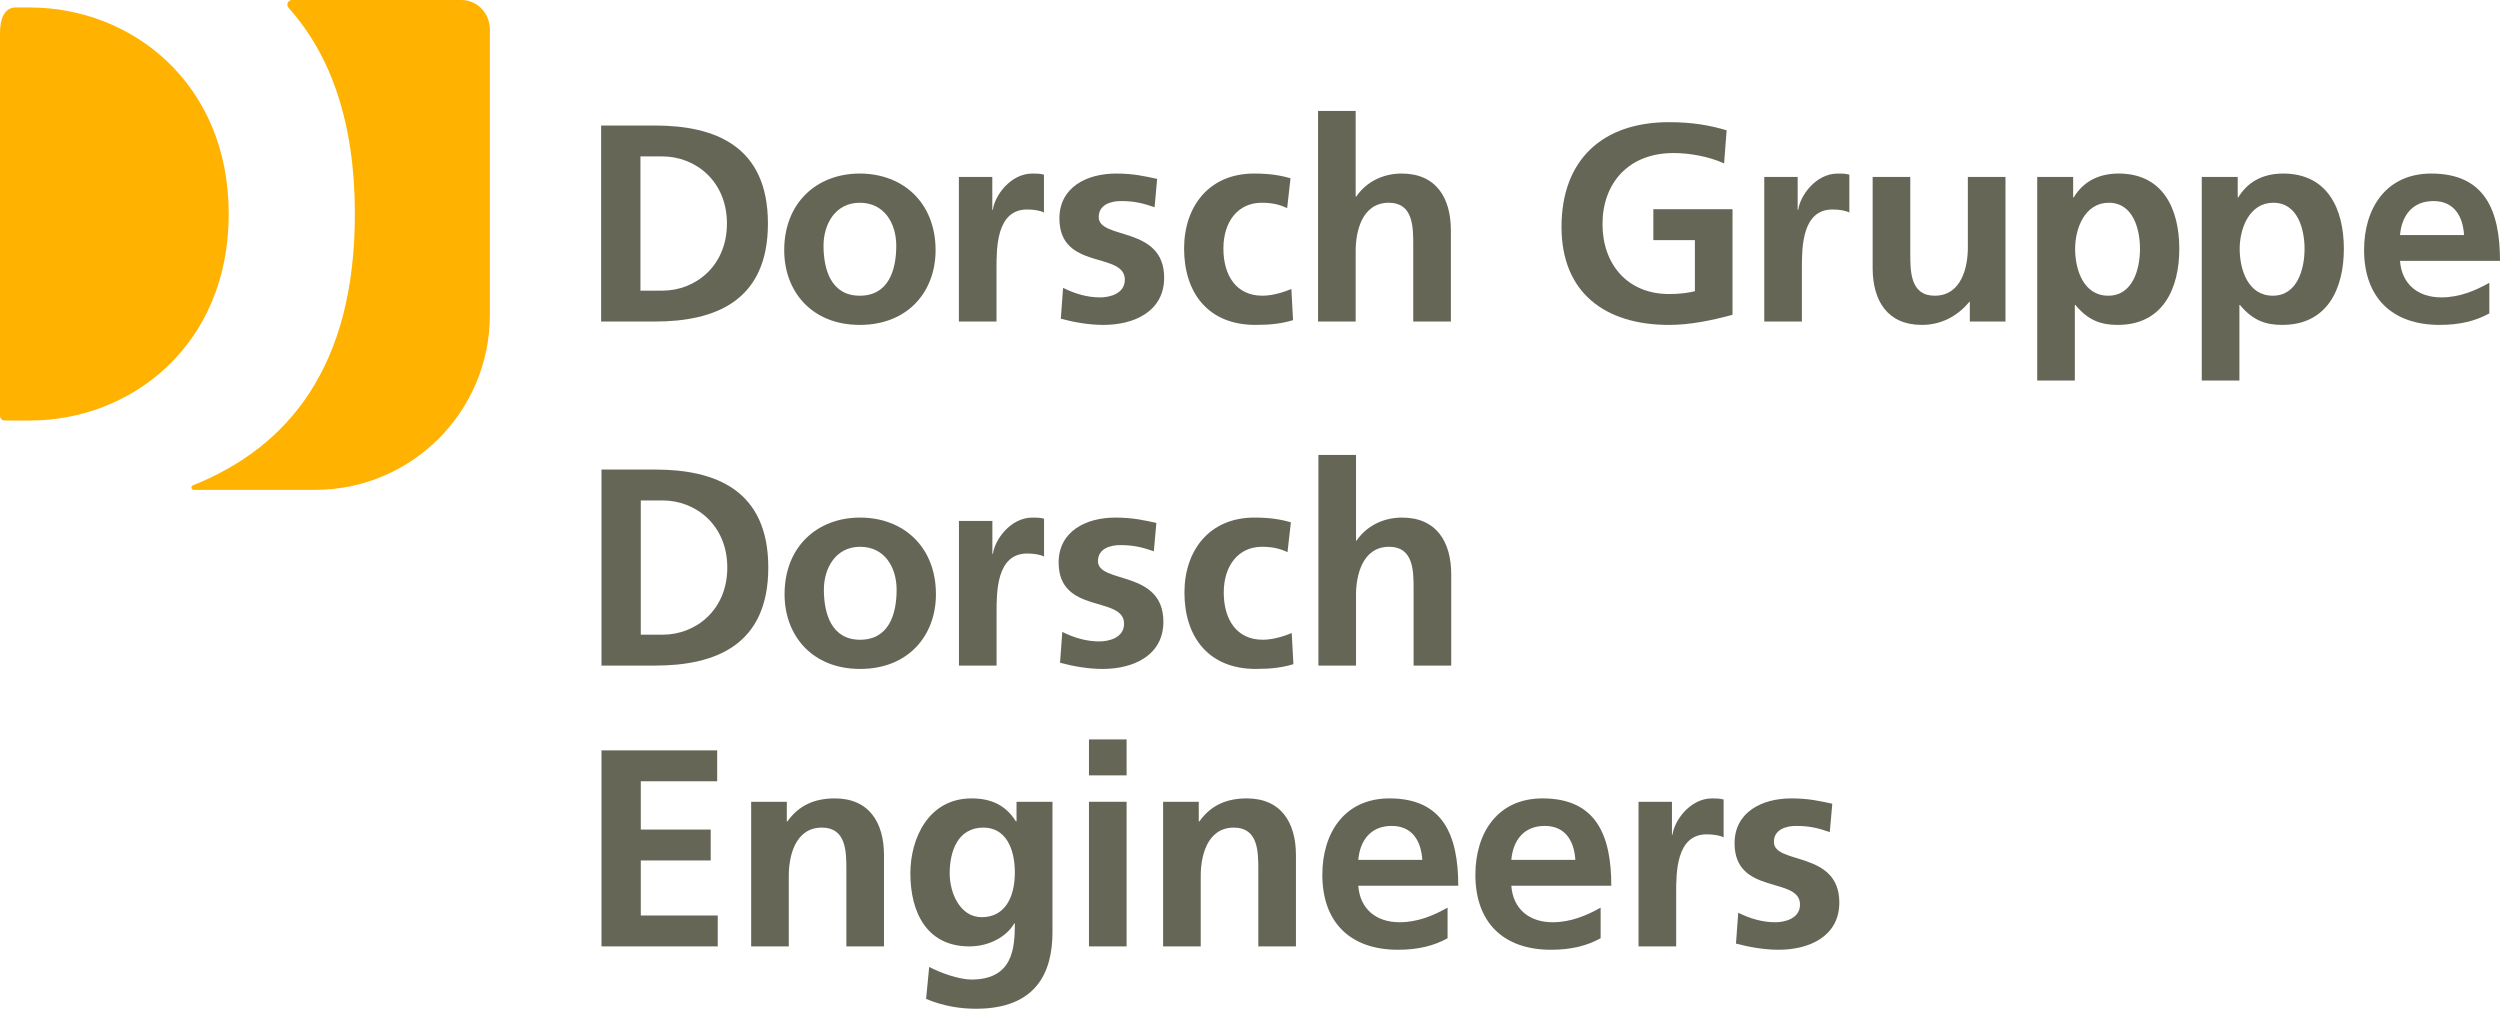 <?xml version="1.0" encoding="UTF-8"?>
<svg xmlns="http://www.w3.org/2000/svg" viewBox="0 0 1157.325 466.976">
  <defs>
    <style>
      .cls-1 {
        fill: #666657;
      }

      .cls-2 {
        fill: #ffb200;
      }
    </style>
  </defs>
  <g id="Dorsch_Gruppe" data-name="Dorsch Gruppe">
    <g>
      <path class="cls-1" d="M278.279,58.109h24.83c27.82,0,52.391,9.36,52.391,45.371s-24.57,45.37-52.391,45.37h-24.83V58.109ZM296.479,134.551h10.14c15.21,0,29.9-11.31,29.9-31.07,0-19.761-14.691-31.07-29.9-31.07h-10.14v62.141Z"></path>
      <path class="cls-1" d="M398.007,80.34c19.89,0,35.101,13.391,35.101,35.49,0,19.24-12.87,34.58-35.101,34.58-22.101,0-34.971-15.34-34.971-34.58,0-22.1,15.211-35.49,34.971-35.49ZM398.007,136.891c13.39,0,16.9-11.96,16.9-23.141,0-10.27-5.46-19.89-16.9-19.89-11.31,0-16.77,9.88-16.77,19.89,0,11.051,3.511,23.141,16.77,23.141Z"></path>
      <path class="cls-1" d="M443.896,81.9h15.47v15.21h.26c.78-6.24,7.931-16.77,18.33-16.77,1.69,0,3.511,0,5.33.52v17.55c-1.56-.91-4.68-1.43-7.8-1.43-14.17,0-14.17,17.68-14.17,27.3v24.57h-17.42v-66.95Z"></path>
      <path class="cls-1" d="M534.504,95.94c-5.33-1.82-9.229-2.86-15.6-2.86-4.68,0-10.271,1.69-10.271,7.41,0,10.66,30.291,3.9,30.291,28.08,0,15.601-13.91,21.84-28.081,21.84-6.63,0-13.39-1.17-19.76-2.859l1.04-14.301c5.46,2.731,11.18,4.421,17.16,4.421,4.42,0,11.44-1.69,11.44-8.19,0-13.13-30.291-4.16-30.291-28.34,0-14.431,12.61-20.801,26.261-20.801,8.19,0,13.52,1.3,18.98,2.47l-1.171,13.131Z"></path>
      <path class="cls-1" d="M595.863,96.33c-3.12-1.43-6.5-2.47-11.83-2.47-10.79,0-17.681,8.58-17.681,21.19,0,12.35,5.851,21.84,18.07,21.84,4.94,0,10.4-1.82,13.391-3.12l.779,14.43c-5.069,1.561-10.27,2.21-17.42,2.21-21.97,0-33.02-14.949-33.02-35.359,0-19.371,11.44-34.711,32.371-34.711,7.019,0,12.09.78,16.899,2.21l-1.56,13.78Z"></path>
      <path class="cls-1" d="M610.161,51.35h17.421v39.65h.26c4.42-6.5,11.96-10.66,21.06-10.66,15.86,0,22.751,11.181,22.751,26.261v42.25h-17.421v-35.75c0-8.19-.13-19.24-11.31-19.24-12.61,0-15.34,13.649-15.34,22.23v32.761h-17.421V51.35Z"></path>
      <path class="cls-1" d="M798.14,75.66c-7.021-3.25-16.12-4.811-23.4-4.811-21.191,0-32.891,14.301-32.891,32.891,0,18.46,11.441,32.37,30.811,32.37,4.94,0,8.84-.52,11.96-1.3v-23.66h-19.24v-14.3h36.66v48.88c-9.62,2.601-19.63,4.68-29.38,4.68-29.38,0-49.79-14.69-49.79-45.37,0-31.07,18.98-48.49,49.79-48.49,10.53,0,18.851,1.43,26.65,3.771l-1.17,15.34Z"></path>
      <path class="cls-1" d="M816.728,81.9h15.47v15.21h.26c.78-6.24,7.931-16.77,18.33-16.77,1.69,0,3.511,0,5.33.52v17.55c-1.56-.91-4.68-1.43-7.8-1.43-14.17,0-14.17,17.68-14.17,27.3v24.57h-17.42v-66.95Z"></path>
      <path class="cls-1" d="M928.398,148.851h-16.511v-9.1h-.26c-5.33,6.5-12.87,10.659-21.97,10.659-15.86,0-22.751-11.18-22.751-26.26v-42.25h17.421v35.75c0,8.19.13,19.24,11.309,19.24,12.61,0,15.34-13.65,15.34-22.23v-32.76h17.421v66.95Z"></path>
      <path class="cls-1" d="M943.085,81.9h16.641v9.489h.26c3.9-6.5,10.53-11.05,20.8-11.05,20.541,0,28.081,16.38,28.081,34.841,0,18.33-7.54,35.23-28.471,35.23-7.41,0-13.52-1.819-19.63-9.23h-.26v34.97h-17.421v-94.25ZM960.636,115.181c0,9.489,3.769,21.71,15.34,21.71,11.44,0,14.69-12.48,14.69-21.71,0-8.971-3.12-21.32-14.431-21.32-11.18,0-15.6,11.96-15.6,21.32Z"></path>
      <path class="cls-1" d="M1019.264,81.9h16.641v9.489h.26c3.9-6.5,10.53-11.05,20.8-11.05,20.541,0,28.081,16.38,28.081,34.841,0,18.33-7.54,35.23-28.471,35.23-7.41,0-13.52-1.819-19.63-9.23h-.26v34.97h-17.421v-94.25ZM1036.815,115.181c0,9.489,3.769,21.71,15.34,21.71,11.44,0,14.69-12.48,14.69-21.71,0-8.971-3.12-21.32-14.431-21.32-11.18,0-15.6,11.96-15.6,21.32Z"></path>
      <path class="cls-1" d="M1152.384,145.08c-6.37,3.511-13.649,5.33-23.01,5.33-22.101,0-34.971-12.739-34.971-34.71,0-19.37,10.271-35.36,31.07-35.36,24.83,0,31.851,17.03,31.851,40.431h-46.28c.78,10.79,8.32,16.9,19.11,16.9,8.45,0,15.729-3.12,22.23-6.761v14.17ZM1140.684,108.811c-.519-8.45-4.42-15.73-14.17-15.73s-14.69,6.76-15.47,15.73h29.64Z"></path>
    </g>
  </g>
  <g id="Ind._Engeneering" data-name="Ind. Engeneering">
    <g>
      <path class="cls-1" d="M278.441,217.372h24.831c27.821,0,52.392,9.36,52.392,45.371s-24.571,45.372-52.392,45.372h-24.831v-90.743ZM296.642,293.814h10.141c15.21,0,29.901-11.31,29.901-31.071s-14.69-31.07-29.901-31.07h-10.141v62.141Z"></path>
      <path class="cls-1" d="M398.17,239.602c19.891,0,35.102,13.391,35.102,35.491,0,19.241-12.87,34.581-35.102,34.581-22.101,0-34.971-15.34-34.971-34.581,0-22.101,15.21-35.491,34.971-35.491ZM398.17,296.155c13.391,0,16.9-11.96,16.9-23.141,0-10.271-5.46-19.891-16.9-19.891-11.311,0-16.771,9.881-16.771,19.891,0,11.051,3.51,23.141,16.771,23.141Z"></path>
      <path class="cls-1" d="M443.928,241.163h15.471v15.21h.26c.78-6.24,7.931-16.771,18.331-16.771,1.689,0,3.51,0,5.33.521v17.55c-1.561-.909-4.681-1.43-7.801-1.43-14.17,0-14.17,17.681-14.17,27.301v24.571h-17.421v-66.952Z"></path>
      <path class="cls-1" d="M534.149,255.203c-5.33-1.82-9.23-2.86-15.601-2.86-4.681,0-10.271,1.69-10.271,7.41,0,10.661,30.291,3.9,30.291,28.082,0,15.6-13.91,21.84-28.081,21.84-6.63,0-13.391-1.17-19.761-2.859l1.04-14.301c5.46,2.73,11.181,4.42,17.161,4.42,4.42,0,11.44-1.689,11.44-8.19,0-13.129-30.291-4.16-30.291-28.34,0-14.431,12.61-20.801,26.261-20.801,8.19,0,13.521,1.3,18.98,2.471l-1.17,13.13Z"></path>
      <path class="cls-1" d="M596.027,255.593c-3.12-1.43-6.5-2.47-11.83-2.47-10.79,0-17.681,8.58-17.681,21.19,0,12.351,5.851,21.841,18.07,21.841,4.94,0,10.4-1.82,13.391-3.121l.78,14.431c-5.07,1.561-10.271,2.21-17.421,2.21-21.971,0-33.021-14.95-33.021-35.361,0-19.37,11.439-34.711,32.371-34.711,7.02,0,12.09.78,16.9,2.21l-1.561,13.78Z"></path>
      <path class="cls-1" d="M610.324,210.611h17.42v39.651h.261c4.42-6.5,11.96-10.66,21.061-10.66,15.86,0,22.751,11.181,22.751,26.261v42.251h-17.421v-35.75c0-8.19-.13-19.241-11.311-19.241-12.61,0-15.341,13.65-15.341,22.231v32.76h-17.42v-97.503Z"></path>
      <path class="cls-1" d="M278.441,347.372h53.562v14.301h-35.361v22.36h32.371v14.301h-32.371v25.48h35.622v14.301h-53.822v-90.743Z"></path>
      <path class="cls-1" d="M347.731,371.163h16.511v9.1h.26c5.46-7.67,12.871-10.66,21.971-10.66,15.86,0,22.75,11.181,22.75,26.261v42.252h-17.42v-35.751c0-8.19-.13-19.241-11.311-19.241-12.61,0-15.34,13.65-15.34,22.231v32.761h-17.421v-66.952Z"></path>
      <path class="cls-1" d="M487.222,371.163v60.452c0,18.2-7.28,35.361-35.361,35.361-6.891,0-14.82-1.04-23.141-4.551l1.43-14.82c5.33,2.86,14.04,5.851,19.501,5.851,19.24,0,20.15-14.431,20.15-26.001h-.26c-3.25,5.72-11.051,10.66-20.801,10.66-19.761,0-27.302-15.86-27.302-33.802,0-16.12,8.32-34.711,28.342-34.711,8.84,0,15.73,2.99,20.541,10.66h.26v-9.1h16.641ZM469.801,403.923c0-11.44-4.42-20.801-14.561-20.801-11.83,0-15.601,10.921-15.601,21.19,0,9.101,4.811,20.281,14.82,20.281,10.921,0,15.341-9.49,15.341-20.671Z"></path>
      <path class="cls-1" d="M504.119,342.301h17.421v16.641h-17.421v-16.641ZM504.119,371.163h17.421v66.952h-17.421v-66.952Z"></path>
      <path class="cls-1" d="M538.439,371.163h16.51v9.1h.261c5.46-7.67,12.87-10.66,21.971-10.66,15.86,0,22.751,11.181,22.751,26.261v42.252h-17.421v-35.751c0-8.19-.13-19.241-11.311-19.241-12.61,0-15.341,13.65-15.341,22.231v32.761h-17.42v-66.952Z"></path>
      <path class="cls-1" d="M670.128,434.344c-6.37,3.511-13.65,5.33-23.011,5.33-22.101,0-34.972-12.74-34.972-34.711,0-19.371,10.271-35.361,31.071-35.361,24.831,0,31.852,17.031,31.852,40.432h-46.282c.78,10.79,8.32,16.9,19.111,16.9,8.45,0,15.73-3.12,22.23-6.76v14.17ZM658.428,398.073c-.521-8.45-4.42-15.73-14.171-15.73-9.75,0-14.69,6.761-15.471,15.73h29.642Z"></path>
      <path class="cls-1" d="M740.979,434.344c-6.37,3.511-13.65,5.33-23.011,5.33-22.101,0-34.971-12.74-34.971-34.711,0-19.371,10.27-35.361,31.07-35.361,24.831,0,31.852,17.031,31.852,40.432h-46.281c.779,10.79,8.32,16.9,19.11,16.9,8.45,0,15.73-3.12,22.23-6.76v14.17ZM729.279,398.073c-.52-8.45-4.42-15.73-14.171-15.73-9.75,0-14.69,6.761-15.47,15.73h29.641Z"></path>
      <path class="cls-1" d="M758.528,371.163h15.471v15.21h.26c.78-6.24,7.931-16.771,18.331-16.771,1.689,0,3.51,0,5.33.521v17.55c-1.561-.909-4.681-1.43-7.801-1.43-14.17,0-14.17,17.681-14.17,27.301v24.571h-17.421v-66.952Z"></path>
      <path class="cls-1" d="M847.058,385.203c-5.33-1.82-9.23-2.86-15.601-2.86-4.681,0-10.271,1.69-10.271,7.41,0,10.661,30.291,3.9,30.291,28.082,0,15.6-13.91,21.84-28.081,21.84-6.63,0-13.391-1.17-19.761-2.859l1.04-14.301c5.46,2.73,11.181,4.42,17.161,4.42,4.42,0,11.44-1.689,11.44-8.19,0-13.13-30.292-4.16-30.292-28.341,0-14.431,12.611-20.801,26.262-20.801,8.19,0,13.521,1.3,18.98,2.471l-1.17,13.13Z"></path>
    </g>
  </g>
  <g id="Logo">
    <path class="cls-2" d="M89.693,226.775c-.596,0-1.08-.482-1.08-1.08,0-.445.272-.83.659-.994l.33-.129c44.183-17.848,74.681-55.132,74.681-125.501,0-42.732-11.252-73.26-29.98-94.648l-.769-.877c-.314-.375-.502-.859-.502-1.385,0-1.193.967-2.16,2.16-2.16h78.401c7.278,0,13.178,6.078,13.178,13.576v132.254c0,44.703-36.239,80.941-80.942,80.941h-55.818l-.318.004Z"></path>
    <path class="cls-2" d="M2.16,194.67c-1.192,0-2.16-.967-2.16-2.158V15.219C0,8.73,2.032,3.469,7.27,3.469h6.614c46.8,0,92,34.801,92,95.602S60.684,194.67,13.884,194.67H2.16Z"></path>
  </g>
</svg>
